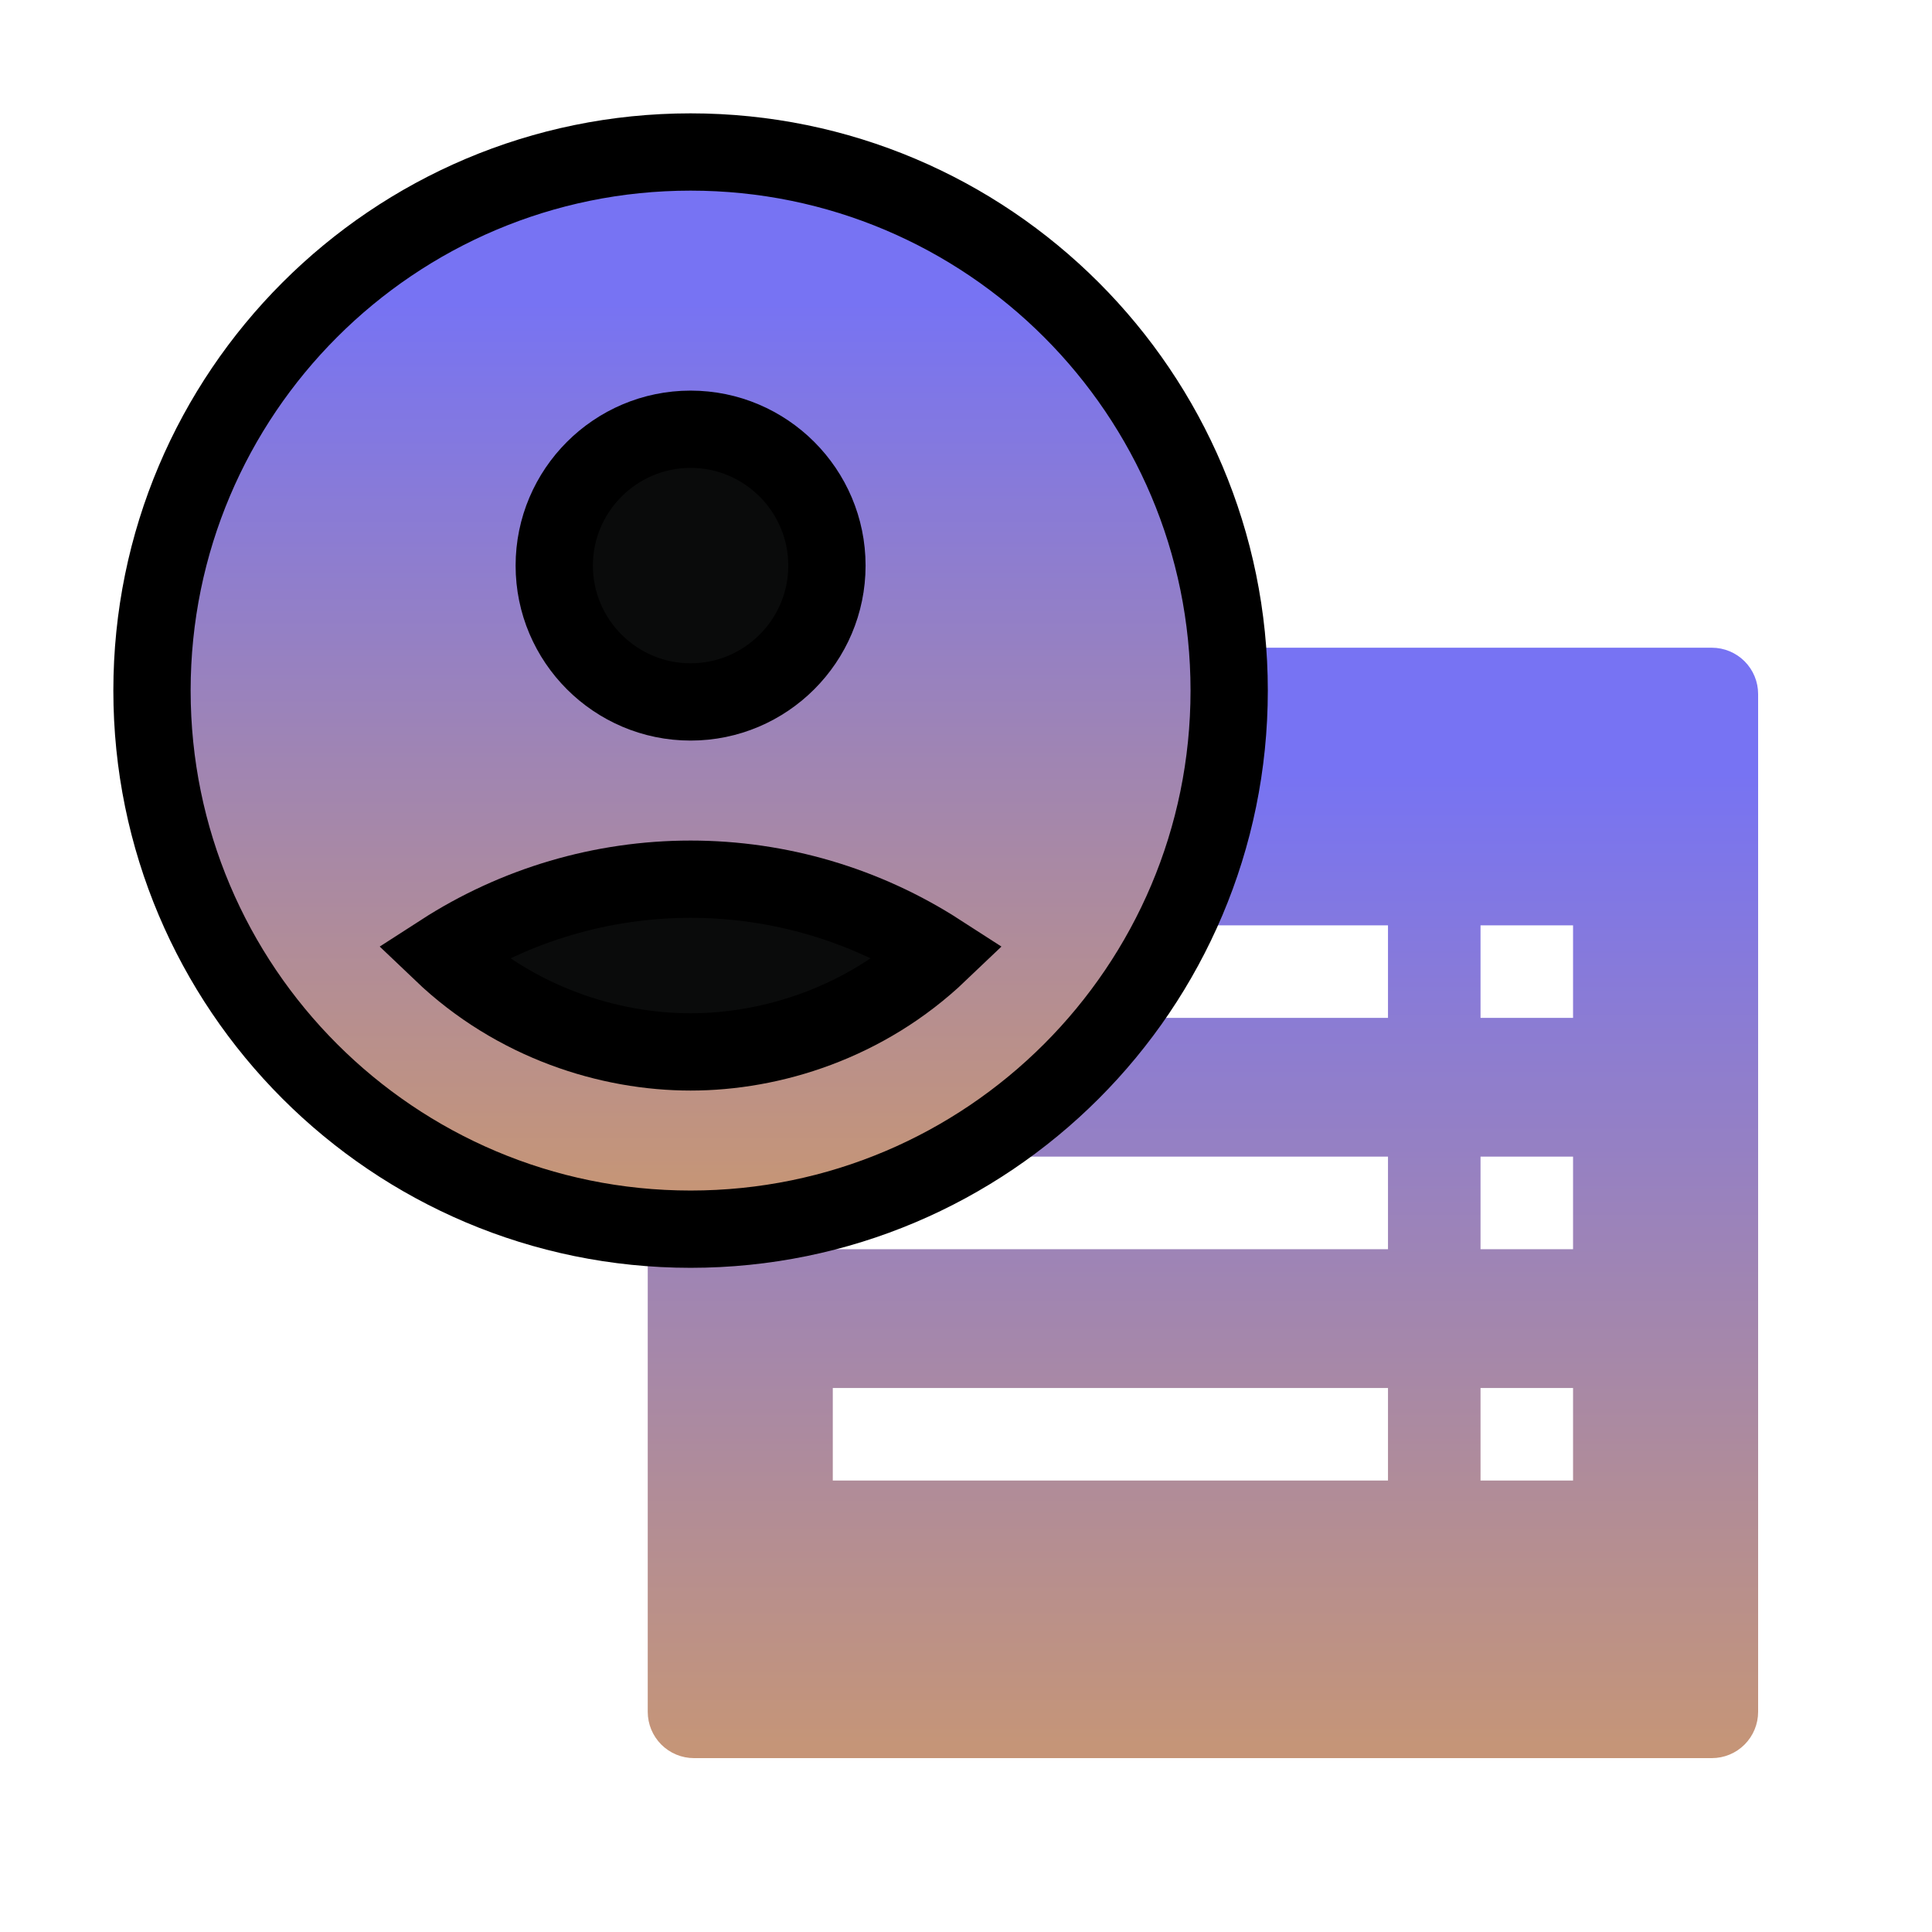 <svg width="100" height="100" viewBox="0 0 100 100" fill="none" xmlns="http://www.w3.org/2000/svg">
<path fill-rule="evenodd" clip-rule="evenodd" d="M35.921 33.526C35.286 33.526 34.677 33.779 34.228 34.228C33.779 34.677 33.527 35.286 33.527 35.921V88.605C33.527 89.24 33.779 89.849 34.228 90.298C34.677 90.748 35.286 91 35.921 91H88.605C89.24 91 89.85 90.748 90.299 90.298C90.748 89.849 91 89.24 91 88.605V35.921C91 35.286 90.748 34.677 90.299 34.228C89.85 33.779 89.24 33.526 88.605 33.526H35.921ZM43.105 52.684H71.842V47.895H43.105V52.684ZM76.632 52.684H81.421V47.895H76.632V52.684ZM71.842 64.658H43.105V59.868H71.842V64.658ZM76.632 64.658H81.421V59.868H76.632V64.658ZM71.842 76.631H43.105V71.842H71.842V76.631ZM76.632 76.631H81.421V71.842H76.632V76.631Z" fill="url(#paint0_linear_1862_259)"/>
<path d="M35.745 9.867C21.46 9.867 9.867 21.46 9.867 35.745C9.867 50.029 21.46 61.622 35.745 61.622C50.029 61.622 61.622 50.029 61.622 35.745C61.622 21.46 50.029 9.867 35.745 9.867Z" fill="#0A0B0B"/>
<path d="M35.745 7.867C20.356 7.867 7.867 20.356 7.867 35.745C7.867 51.133 20.356 63.622 35.745 63.622C51.134 63.622 63.622 51.133 63.622 35.745C63.622 20.356 51.134 7.867 35.745 7.867ZM35.745 22.218C39.634 22.218 42.802 25.386 42.802 29.275C42.802 33.165 39.634 36.332 35.745 36.332C31.855 36.332 28.688 33.165 28.688 29.275C28.688 25.386 31.855 22.218 35.745 22.218ZM35.745 54.447C31.555 54.447 26.697 52.95 22.871 49.299C26.695 46.832 31.163 45.507 35.745 45.507C40.327 45.507 44.794 46.832 48.618 49.299C44.792 52.95 39.934 54.447 35.745 54.447Z" fill="url(#paint1_linear_1862_259)" stroke="black" stroke-width="4"/>
<defs>
<linearGradient id="paint0_linear_1862_259" x1="62.263" y1="39.984" x2="62.263" y2="100.568" gradientUnits="userSpaceOnUse">
<stop stop-color="#7773F3"/>
<stop offset="1" stop-color="#D59C5F"/>
</linearGradient>
<linearGradient id="paint1_linear_1862_259" x1="35.745" y1="15.682" x2="35.745" y2="70.239" gradientUnits="userSpaceOnUse">
<stop stop-color="#7773F3"/>
<stop offset="1" stop-color="#D59C5F"/>
</linearGradient>
</defs>
</svg>
